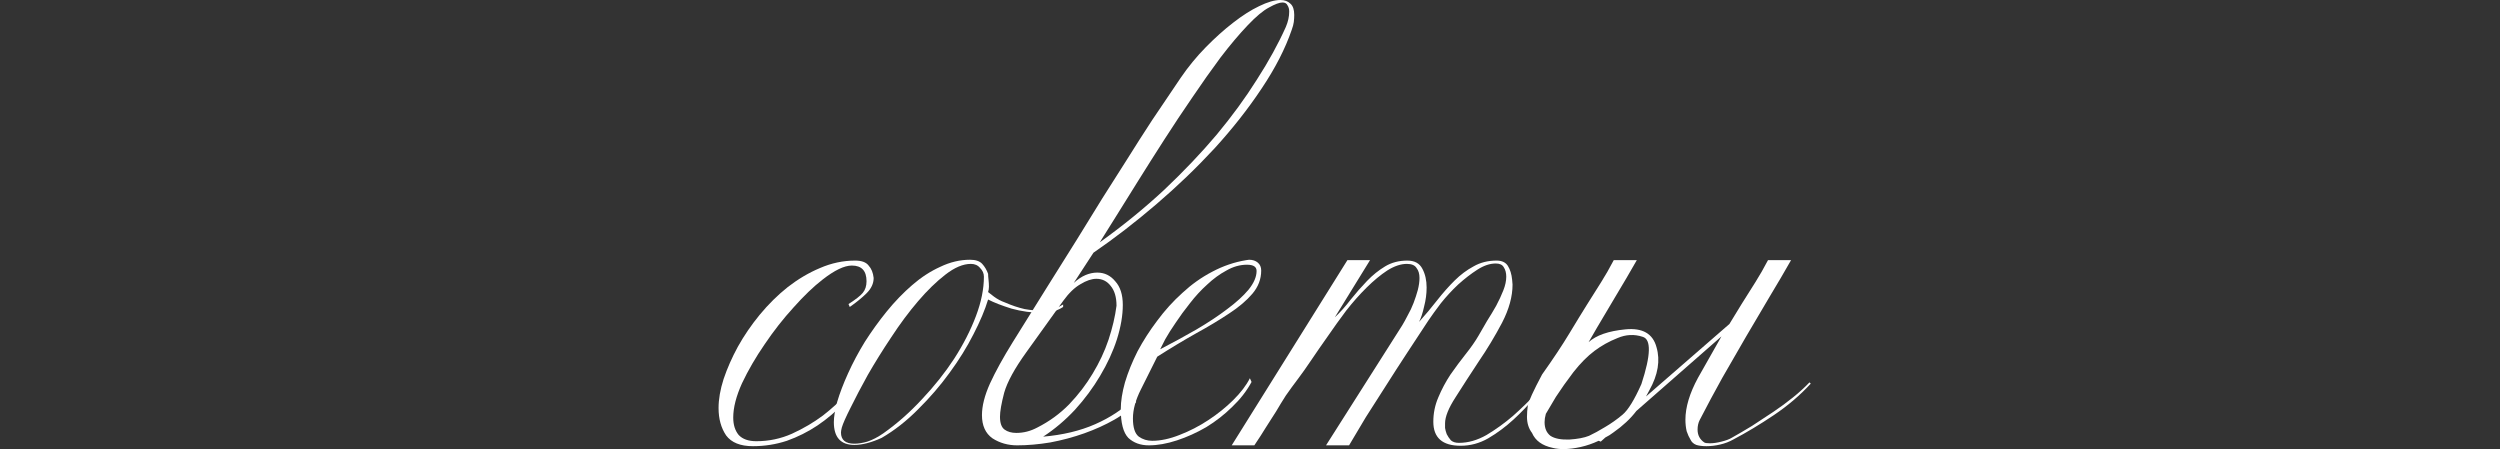 <?xml version="1.0" encoding="UTF-8"?> <svg xmlns="http://www.w3.org/2000/svg" width="167" height="30" viewBox="0 0 167 30" fill="none"><rect x="0" y="0" width="167" height="30" fill="#333333" stroke="none"/> <path d="M58.36 18.569C58.36 18.938 58.201 19.279 57.884 19.593C57.585 19.888 57.212 20.193 56.764 20.506L56.68 20.312C57.165 19.999 57.483 19.75 57.632 19.565C57.8 19.362 57.884 19.104 57.884 18.79C57.884 18.089 57.557 17.739 56.904 17.739C56.4 17.739 55.747 18.052 54.944 18.68C54.347 19.141 53.703 19.759 53.012 20.534C52.321 21.29 51.677 22.111 51.08 22.997C50.483 23.864 49.979 24.731 49.568 25.598C49.176 26.465 48.98 27.231 48.98 27.895C48.98 28.375 49.101 28.762 49.344 29.057C49.605 29.334 49.997 29.473 50.52 29.473C51.36 29.473 52.153 29.306 52.9 28.974C53.665 28.624 54.356 28.218 54.972 27.757C55.588 27.277 56.111 26.797 56.54 26.318C56.969 25.82 57.277 25.423 57.464 25.128H57.8C57.389 25.755 56.913 26.355 56.372 26.927C55.849 27.48 55.261 27.978 54.608 28.421C53.973 28.845 53.292 29.186 52.564 29.445C51.836 29.685 51.08 29.805 50.296 29.805C49.456 29.805 48.859 29.565 48.504 29.085C48.168 28.587 48 27.978 48 27.259C48 26.668 48.112 26.023 48.336 25.321C48.579 24.602 48.896 23.882 49.288 23.163C49.699 22.425 50.184 21.715 50.744 21.032C51.323 20.331 51.948 19.713 52.62 19.178C53.311 18.643 54.029 18.218 54.776 17.905C55.541 17.573 56.325 17.407 57.128 17.407C57.557 17.407 57.856 17.517 58.024 17.739C58.211 17.942 58.323 18.218 58.36 18.569Z" fill="white"></path> <path d="M71.017 20.506C70.737 20.691 70.438 20.801 70.121 20.838C69.804 20.875 69.626 20.894 69.589 20.894C68.917 20.894 68.245 20.801 67.573 20.617C66.92 20.414 66.397 20.211 66.005 20.008C65.8 20.691 65.473 21.466 65.025 22.333C64.596 23.181 64.064 24.039 63.429 24.906C62.813 25.755 62.113 26.567 61.329 27.342C60.564 28.116 59.752 28.753 58.893 29.251C58.202 29.565 57.596 29.721 57.073 29.721C56.158 29.721 55.701 29.214 55.701 28.2C55.701 27.849 55.776 27.397 55.925 26.843C56.093 26.271 56.336 25.635 56.653 24.934C56.97 24.233 57.344 23.532 57.773 22.831C58.221 22.13 58.706 21.456 59.229 20.811C59.77 20.146 60.34 19.556 60.937 19.04C61.534 18.523 62.16 18.117 62.813 17.822C63.466 17.508 64.129 17.351 64.801 17.351C65.174 17.351 65.445 17.444 65.613 17.628C65.781 17.813 65.912 18.034 66.005 18.292C66.005 18.384 66.014 18.514 66.033 18.68C66.052 18.846 66.061 19.003 66.061 19.15C66.061 19.279 66.042 19.399 66.005 19.51C66.061 19.547 66.192 19.648 66.397 19.814C66.621 19.98 66.864 20.11 67.125 20.202C67.592 20.405 68.03 20.552 68.441 20.645C68.852 20.718 69.234 20.755 69.589 20.755C69.906 20.755 70.196 20.709 70.457 20.617C70.718 20.506 70.905 20.414 71.017 20.34V20.506ZM65.725 18.486C65.725 18.265 65.641 18.071 65.473 17.905C65.324 17.72 65.118 17.628 64.857 17.628C64.334 17.628 63.765 17.868 63.149 18.348C62.552 18.809 61.945 19.399 61.329 20.119C60.713 20.838 60.116 21.641 59.537 22.526C58.958 23.393 58.436 24.233 57.969 25.045C57.521 25.856 57.138 26.585 56.821 27.231C56.504 27.858 56.308 28.301 56.233 28.559C56.196 28.707 56.177 28.817 56.177 28.891C56.177 29.389 56.476 29.639 57.073 29.639C57.334 29.639 57.624 29.592 57.941 29.5C58.277 29.389 58.632 29.205 59.005 28.947C59.92 28.301 60.778 27.544 61.581 26.677C62.402 25.81 63.121 24.906 63.737 23.965C64.353 23.006 64.838 22.056 65.193 21.115C65.548 20.174 65.725 19.298 65.725 18.486Z" fill="white"></path> <path d="M86.455 0.996C86.455 1.144 86.446 1.301 86.427 1.467C86.408 1.614 86.362 1.79 86.287 1.993C85.858 3.247 85.186 4.557 84.271 5.922C83.375 7.269 82.33 8.597 81.135 9.907C79.94 11.199 78.643 12.444 77.243 13.643C75.843 14.842 74.443 15.922 73.043 16.881L71.727 18.901C71.988 18.661 72.25 18.486 72.511 18.375C72.772 18.265 73.034 18.209 73.295 18.209C73.78 18.209 74.182 18.403 74.499 18.79C74.835 19.159 75.003 19.685 75.003 20.368C75.003 21.069 74.872 21.834 74.611 22.665C74.35 23.477 73.976 24.288 73.491 25.1C73.024 25.893 72.464 26.65 71.811 27.369C71.158 28.07 70.448 28.67 69.683 29.168C70.99 29.057 72.147 28.781 73.155 28.338C74.163 27.895 75.012 27.332 75.703 26.65L75.899 26.843C75.544 27.286 75.059 27.683 74.443 28.033C73.827 28.384 73.155 28.688 72.427 28.947C71.699 29.205 70.943 29.408 70.159 29.555C69.375 29.685 68.638 29.749 67.947 29.749C67.331 29.749 66.78 29.592 66.295 29.279C65.828 28.947 65.595 28.43 65.595 27.729C65.595 27.12 65.772 26.419 66.127 25.626C66.5 24.814 67.014 23.882 67.667 22.831C68.507 21.484 69.272 20.257 69.963 19.15C70.672 18.025 71.326 16.982 71.923 16.023C72.52 15.045 73.09 14.123 73.631 13.256C74.191 12.37 74.742 11.503 75.283 10.654C75.824 9.787 76.384 8.911 76.963 8.025C77.56 7.14 78.195 6.199 78.867 5.203C79.371 4.465 79.931 3.782 80.547 3.155C81.163 2.528 81.77 1.983 82.367 1.522C82.983 1.042 83.562 0.673 84.103 0.415C84.663 0.138 85.139 0 85.531 0C85.811 0 86.035 0.083 86.203 0.249C86.371 0.397 86.455 0.646 86.455 0.996ZM86.119 0.775C86.119 0.609 86.082 0.47 86.007 0.36C85.951 0.231 85.839 0.166 85.671 0.166C85.466 0.166 85.167 0.277 84.775 0.498C84.383 0.701 83.907 1.098 83.347 1.688C82.768 2.297 82.162 3.016 81.527 3.847C80.911 4.677 80.286 5.562 79.651 6.503C79.016 7.426 78.391 8.367 77.775 9.326C77.159 10.285 76.58 11.199 76.039 12.066C75.498 12.933 75.003 13.726 74.555 14.446C74.107 15.165 73.743 15.746 73.463 16.189C75.031 15.064 76.468 13.892 77.775 12.675C79.082 11.438 80.248 10.212 81.275 8.994C82.302 7.758 83.198 6.531 83.963 5.313C84.747 4.096 85.391 2.924 85.895 1.799C86.044 1.448 86.119 1.107 86.119 0.775ZM74.583 20.423C74.583 19.851 74.452 19.409 74.191 19.095C73.948 18.781 73.631 18.624 73.239 18.624C72.922 18.624 72.567 18.744 72.175 18.984C71.783 19.206 71.4 19.575 71.027 20.091L68.563 23.523C67.779 24.611 67.284 25.515 67.079 26.235C66.892 26.954 66.799 27.489 66.799 27.84C66.799 28.264 66.902 28.55 67.107 28.698C67.312 28.845 67.574 28.919 67.891 28.919C68.376 28.919 68.843 28.799 69.291 28.559C70.094 28.153 70.803 27.637 71.419 27.009C72.035 26.364 72.558 25.681 72.987 24.962C73.435 24.224 73.79 23.467 74.051 22.692C74.312 21.899 74.49 21.143 74.583 20.423Z" fill="white"></path> <path d="M84.248 18.071C84.248 18.643 84.052 19.159 83.66 19.621C83.268 20.082 82.746 20.525 82.092 20.949C81.458 21.373 80.72 21.816 79.88 22.277C79.059 22.738 78.2 23.255 77.304 23.827C76.931 24.584 76.567 25.312 76.212 26.013C75.858 26.714 75.68 27.36 75.68 27.95C75.68 28.559 75.811 28.965 76.072 29.168C76.334 29.353 76.632 29.445 76.968 29.445C77.528 29.445 78.135 29.316 78.788 29.057C79.46 28.799 80.104 28.467 80.72 28.061C81.336 27.655 81.887 27.212 82.372 26.733C82.876 26.235 83.25 25.746 83.492 25.266L83.604 25.515C83.287 26.105 82.858 26.659 82.316 27.176C81.794 27.692 81.215 28.144 80.58 28.532C79.946 28.901 79.292 29.196 78.62 29.417C77.948 29.639 77.323 29.749 76.744 29.749C76.184 29.749 75.727 29.583 75.372 29.251C75.036 28.901 74.868 28.264 74.868 27.342C74.868 26.807 74.962 26.207 75.148 25.543C75.354 24.86 75.634 24.168 75.988 23.467C76.362 22.766 76.8 22.084 77.304 21.419C77.808 20.737 78.368 20.119 78.984 19.565C79.6 18.993 80.263 18.523 80.972 18.154C81.7 17.767 82.456 17.508 83.24 17.379L83.436 17.351C83.679 17.351 83.875 17.416 84.024 17.545C84.174 17.674 84.248 17.849 84.248 18.071ZM83.94 18.099C83.94 17.822 83.726 17.683 83.296 17.683C82.83 17.683 82.372 17.813 81.924 18.071C81.476 18.311 81.047 18.624 80.636 19.012C80.226 19.381 79.843 19.796 79.488 20.257C79.134 20.7 78.816 21.134 78.536 21.558C78.256 21.964 78.023 22.333 77.836 22.665C77.668 22.997 77.556 23.218 77.5 23.329C78.359 22.886 79.171 22.443 79.936 22.001C80.72 21.539 81.402 21.087 81.98 20.645C82.578 20.202 83.054 19.768 83.408 19.344C83.763 18.901 83.94 18.486 83.94 18.099Z" fill="white"></path> <path d="M103.838 25.128C103.446 25.515 103.017 25.976 102.55 26.511C102.102 27.046 101.617 27.554 101.094 28.033C100.571 28.513 100.011 28.928 99.414 29.279C98.835 29.611 98.219 29.777 97.566 29.777C96.353 29.777 95.746 29.242 95.746 28.172C95.746 27.6 95.858 27.056 96.082 26.539C96.306 26.004 96.577 25.497 96.894 25.017C97.23 24.537 97.566 24.085 97.902 23.661C98.257 23.218 98.546 22.803 98.77 22.416C98.938 22.12 99.125 21.798 99.33 21.447C99.554 21.097 99.759 20.755 99.946 20.423C100.133 20.073 100.291 19.731 100.422 19.399C100.553 19.067 100.618 18.763 100.618 18.486C100.618 18.228 100.562 18.016 100.45 17.849C100.357 17.683 100.179 17.601 99.918 17.601C99.526 17.601 99.115 17.739 98.686 18.016C98.257 18.292 97.827 18.624 97.398 19.012C96.987 19.399 96.605 19.814 96.25 20.257C95.914 20.7 95.634 21.087 95.41 21.419C94.962 22.102 94.495 22.812 94.01 23.55C93.525 24.288 93.049 25.026 92.582 25.764C92.115 26.484 91.667 27.185 91.238 27.867C90.827 28.55 90.454 29.177 90.118 29.749H88.578L93.674 21.724C93.786 21.539 93.907 21.318 94.038 21.06C94.187 20.801 94.318 20.525 94.43 20.23C94.542 19.934 94.635 19.648 94.71 19.372C94.785 19.076 94.822 18.809 94.822 18.569C94.822 18.292 94.757 18.071 94.626 17.905C94.514 17.72 94.299 17.628 93.982 17.628C93.571 17.628 93.133 17.776 92.666 18.071C92.218 18.366 91.761 18.744 91.294 19.206C90.827 19.667 90.37 20.183 89.922 20.755C89.493 21.327 89.082 21.899 88.69 22.471C88.298 23.024 87.934 23.55 87.598 24.048C87.262 24.547 86.982 24.943 86.758 25.238C86.422 25.681 86.133 26.078 85.89 26.428C85.666 26.779 85.451 27.129 85.246 27.48C85.041 27.812 84.817 28.163 84.574 28.532C84.35 28.901 84.089 29.306 83.79 29.749H82.278L90.006 17.379H91.518L89.166 21.198C89.539 20.848 89.894 20.451 90.23 20.008C90.585 19.565 90.949 19.15 91.322 18.763C91.695 18.375 92.097 18.052 92.526 17.794C92.955 17.536 93.45 17.407 94.01 17.407C94.495 17.407 94.831 17.591 95.018 17.96C95.205 18.311 95.298 18.726 95.298 19.206C95.298 19.63 95.242 20.054 95.13 20.479C95.037 20.903 94.925 21.244 94.794 21.502C95.223 21.023 95.625 20.543 95.998 20.063C96.39 19.565 96.782 19.122 97.174 18.735C97.566 18.348 97.986 18.034 98.434 17.794C98.882 17.536 99.395 17.407 99.974 17.407C100.329 17.407 100.581 17.527 100.73 17.767C100.879 18.006 100.973 18.311 101.01 18.68L101.038 19.012C101.038 19.805 100.805 20.654 100.338 21.558C99.871 22.443 99.349 23.311 98.77 24.159C98.21 25.008 97.697 25.801 97.23 26.539C96.763 27.259 96.53 27.84 96.53 28.282C96.53 28.338 96.53 28.439 96.53 28.587C96.549 28.716 96.586 28.854 96.642 29.002C96.717 29.15 96.81 29.288 96.922 29.417C97.053 29.528 97.23 29.583 97.454 29.583C98.07 29.583 98.686 29.408 99.302 29.057C99.918 28.688 100.506 28.264 101.066 27.784C101.626 27.286 102.139 26.788 102.606 26.29C103.073 25.773 103.455 25.358 103.754 25.045L103.838 25.128Z" fill="white"></path> <path d="M120.958 25.626C120.249 26.401 119.427 27.102 118.494 27.729C117.561 28.356 116.655 28.901 115.778 29.362C115.517 29.509 115.227 29.62 114.91 29.694C114.593 29.768 114.285 29.805 113.986 29.805C113.725 29.805 113.501 29.777 113.314 29.721C113.127 29.648 112.997 29.528 112.922 29.362C112.829 29.214 112.745 29.03 112.67 28.808C112.614 28.569 112.586 28.31 112.586 28.033C112.586 27.203 112.866 26.271 113.426 25.238C114.042 24.15 114.565 23.227 114.994 22.471L109.31 27.452C108.918 27.969 108.405 28.448 107.77 28.891C107.602 29.02 107.425 29.131 107.238 29.223L106.93 29.5L106.79 29.445C106.398 29.629 105.997 29.768 105.586 29.86C104.821 30.026 104.195 30.044 103.71 29.915C103.019 29.768 102.562 29.436 102.338 28.919C102.114 28.624 102.002 28.264 102.002 27.84C102.002 27.618 102.021 27.369 102.058 27.093C102.114 26.797 102.431 26.105 103.01 25.017C103.757 23.965 104.363 23.052 104.83 22.277C105.297 21.502 105.698 20.848 106.034 20.312C106.389 19.759 106.697 19.27 106.958 18.846C107.238 18.403 107.518 17.914 107.798 17.379H109.338C108.909 18.136 108.433 18.947 107.91 19.814C107.406 20.663 106.995 21.355 106.678 21.89C106.379 22.407 106.193 22.729 106.118 22.858C106.622 22.397 107.443 22.111 108.582 22.001C109.721 21.89 110.411 22.287 110.654 23.191C110.915 24.076 110.757 25.035 110.178 26.069C110.122 26.161 110.047 26.299 109.954 26.484L115.526 21.641C115.825 21.143 116.095 20.7 116.338 20.312C116.693 19.759 117.001 19.27 117.262 18.846C117.542 18.403 117.822 17.914 118.102 17.379H119.642C119.213 18.136 118.737 18.947 118.214 19.814C117.71 20.663 117.187 21.549 116.646 22.471C116.123 23.375 115.591 24.297 115.05 25.238C114.527 26.179 114.023 27.12 113.538 28.061C113.445 28.246 113.398 28.458 113.398 28.698C113.398 29.067 113.547 29.353 113.846 29.555C113.902 29.592 114.023 29.611 114.21 29.611C114.453 29.611 114.714 29.574 114.994 29.5C115.293 29.426 115.517 29.343 115.666 29.251C116.095 29.011 116.553 28.744 117.038 28.448C117.523 28.135 117.999 27.821 118.466 27.508C118.933 27.194 119.371 26.871 119.782 26.539C120.193 26.207 120.557 25.875 120.874 25.543L120.958 25.626ZM109.646 25.654C110.281 23.716 110.309 22.665 109.73 22.499C109.17 22.314 108.61 22.342 108.05 22.582C107.49 22.803 106.977 23.089 106.51 23.44C106.043 23.79 105.577 24.261 105.11 24.851C104.662 25.441 104.27 25.995 103.934 26.511C103.691 26.917 103.467 27.296 103.262 27.646C103.206 27.849 103.178 28.033 103.178 28.2C103.178 28.605 103.309 28.91 103.57 29.113C103.85 29.297 104.27 29.38 104.83 29.362C105.39 29.325 105.829 29.242 106.146 29.113C106.463 28.965 106.818 28.771 107.21 28.532C107.621 28.292 108.013 28.015 108.386 27.701C108.759 27.388 109.179 26.705 109.646 25.654Z" fill="white"></path> </svg> 